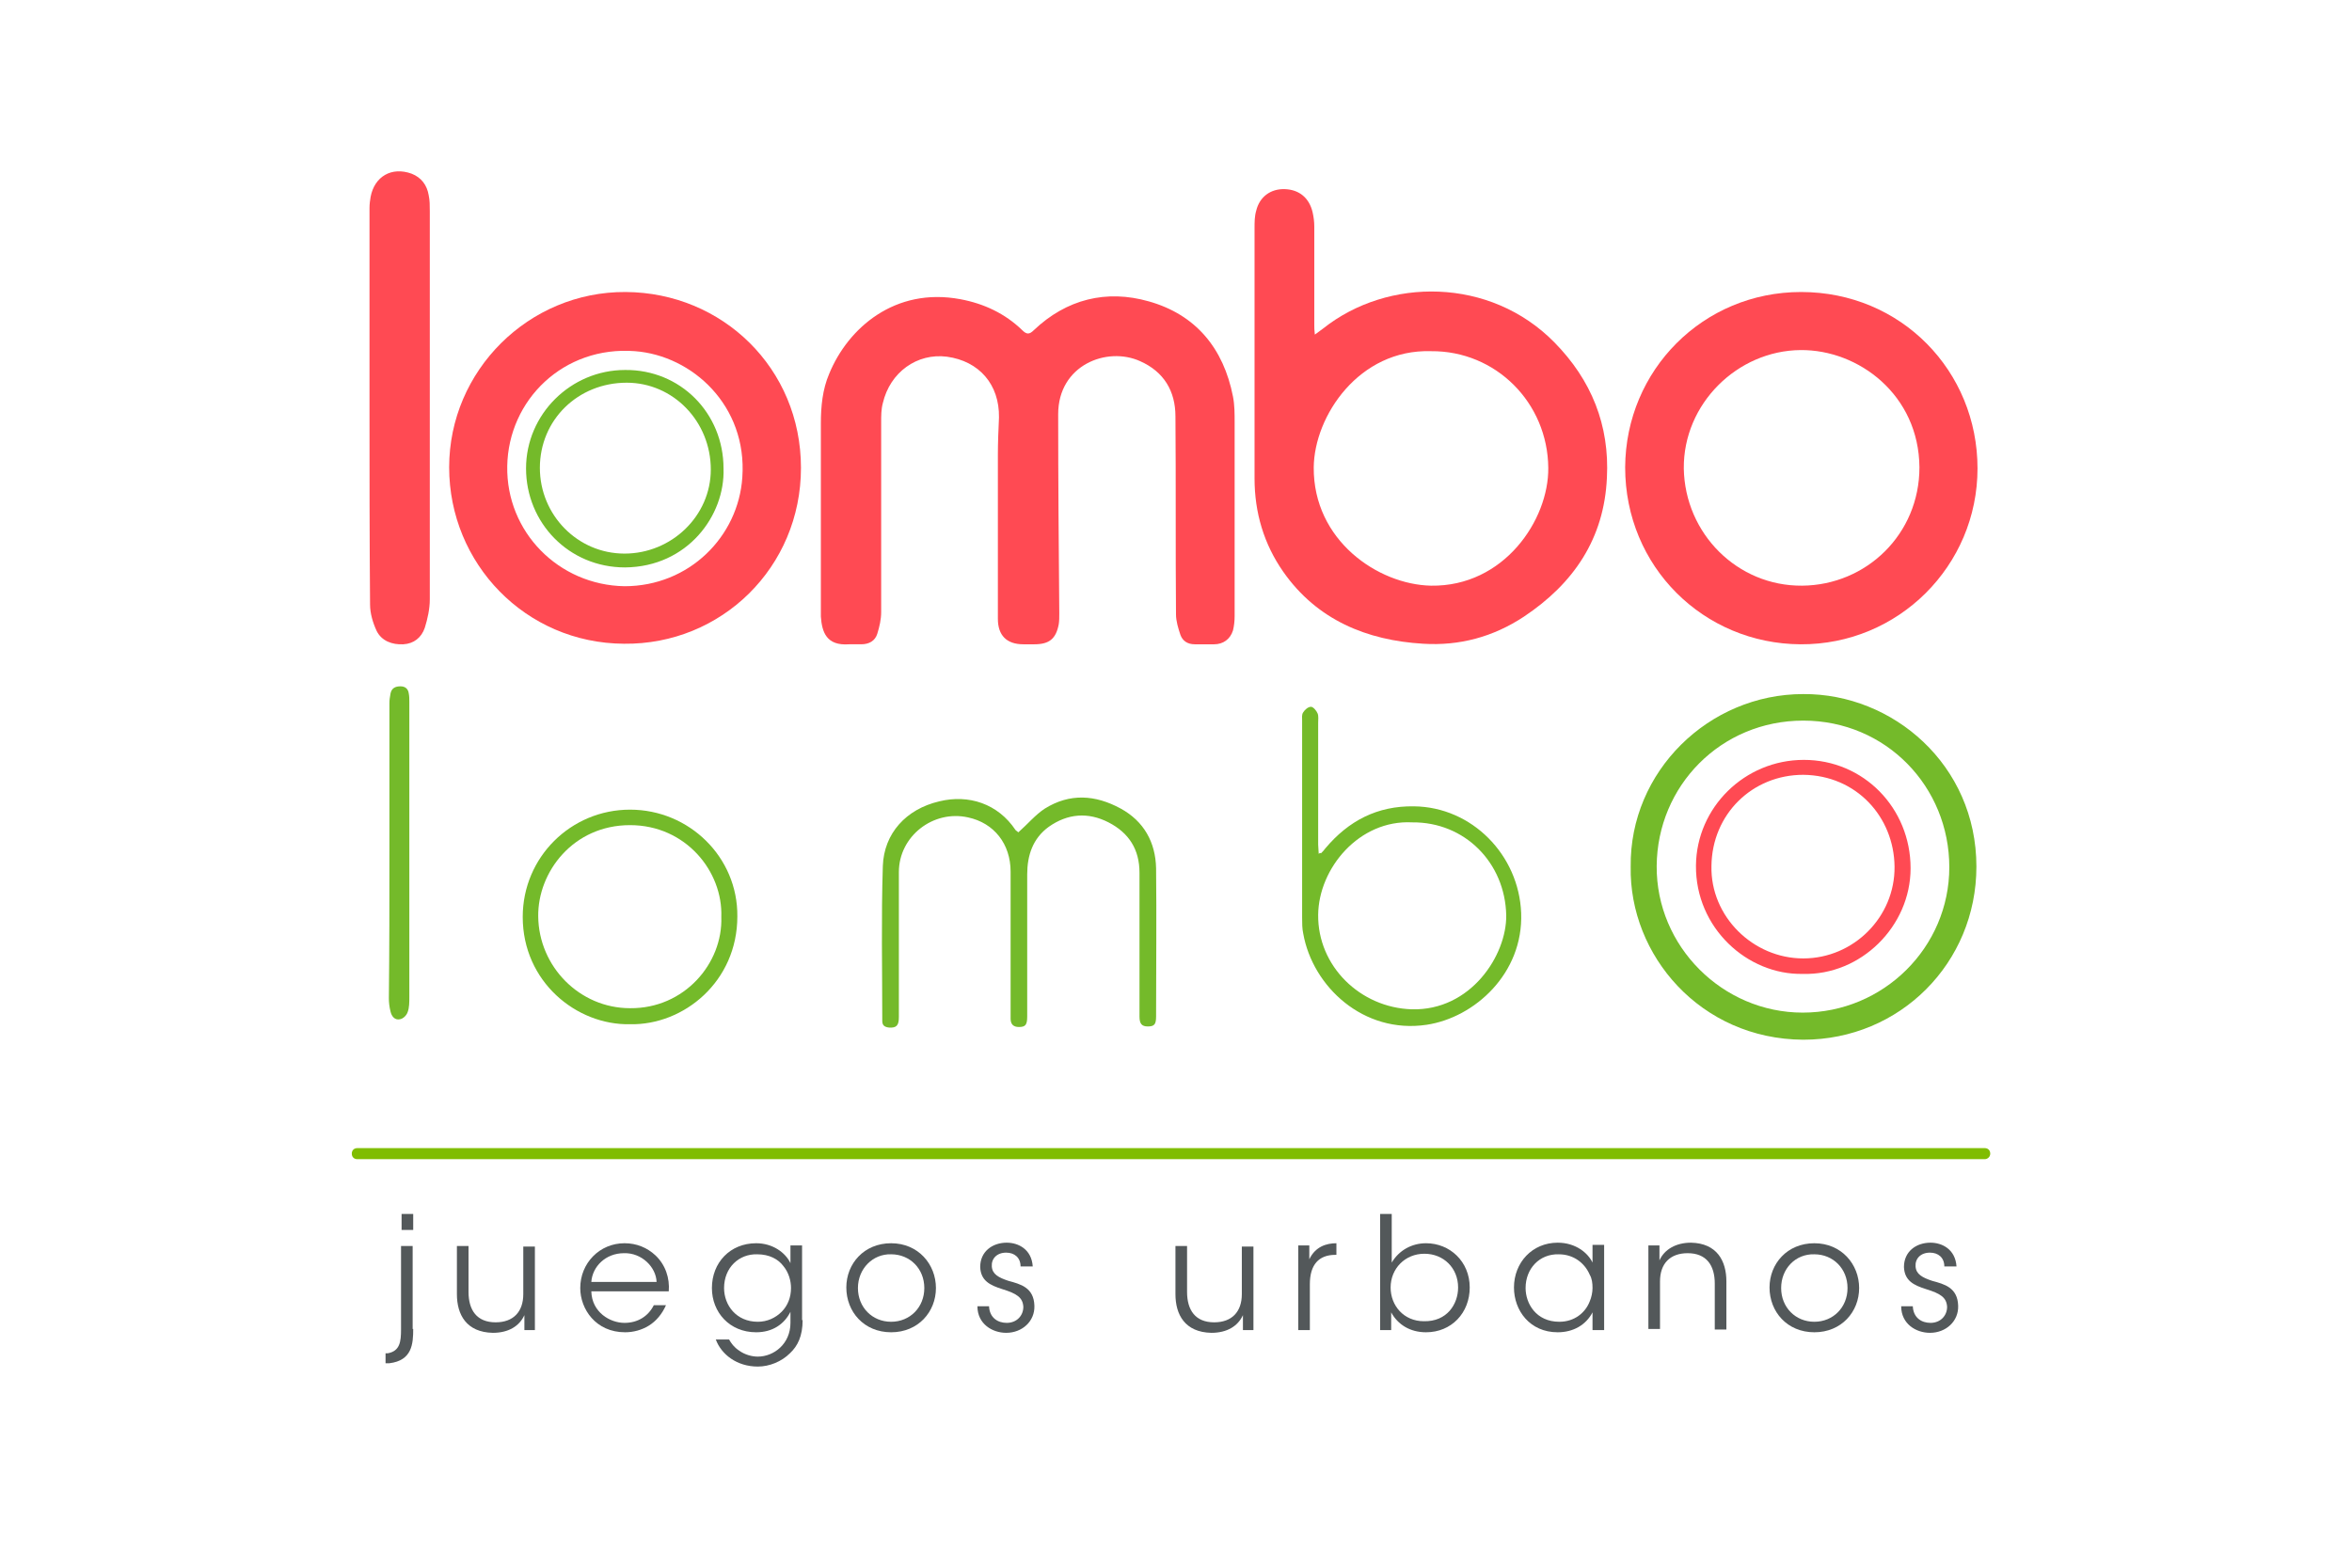 <svg xmlns="http://www.w3.org/2000/svg" xmlns:xlink="http://www.w3.org/1999/xlink" id="Layer_1" x="0px" y="0px" viewBox="0 0 425.2 283.5" style="enable-background:new 0 0 425.2 283.5;" xml:space="preserve"><style type="text/css">	.st0{fill:#53585A;}	.st1{fill:#80BD01;}	.st2{fill:#FF4A53;}	.st3{fill:#74BA2A;}	.st4{fill:#EF5A5F;}</style><g>	<path class="st0" d="M1111.9,158.2c0,1-0.1,2.1-1.6,2.3c-0.1,0-0.2,0-0.2,0v-0.7c0.1,0,0.1,0,0.1,0c0.8-0.1,0.9-0.8,0.9-1.6v-5.6  h0.8V158.2z M1111.1,150.5h0.8v1.1h-0.8V150.5z"></path>	<path class="st0" d="M1120.1,158.3h-0.7v-1c-0.3,0.7-1.1,1.2-2.1,1.2c-1.8,0-2.4-1.2-2.4-2.6v-3.2h0.8v3.1c0,1.2,0.5,2.1,1.8,2  c1.2,0,1.9-0.7,1.9-1.9v-3.2h0.8V158.3z"></path>	<path class="st0" d="M1123.8,155.7c0,1.4,1.3,2.1,2.2,2.1c0.9,0,1.6-0.4,2-1.2h0.8c-0.3,0.6-0.7,1.1-1.2,1.4  c-0.5,0.3-1,0.5-1.6,0.5c-2,0-3-1.6-3-3c0-1.7,1.3-3,3-3c0.8,0,1.5,0.3,2.1,0.8c0.7,0.6,1,1.5,0.9,2.4H1123.8z M1128.2,155.1  c-0.1-1-1-2-2.2-1.9c-1.2,0-2.1,0.9-2.2,1.9H1128.2z"></path>	<path class="st0" d="M1138,157.7c0,1.1-0.3,1.8-0.8,2.2c-0.6,0.5-1.4,0.9-2.2,0.9c-1.4,0-2.5-0.8-2.8-1.8h0.9  c0.1,0.2,0.3,0.5,0.7,0.8c0.4,0.3,0.9,0.4,1.3,0.4c1.1,0,2.2-0.8,2.2-2.3v-0.7c-0.4,0.8-1.2,1.4-2.3,1.4c-1.8,0-3-1.4-3-3  c0-1.7,1.2-3,3-3c1.1,0,2,0.6,2.3,1.3v-1.2h0.8V157.7z M1132.8,155.5c0,1.2,0.8,2.3,2.3,2.3c0.6,0,1.2-0.2,1.6-0.7  c0.4-0.4,0.6-1,0.6-1.6c0-0.5-0.2-1-0.5-1.5c-0.3-0.5-0.9-0.8-1.7-0.8C1133.8,153.2,1132.8,154.1,1132.8,155.5L1132.8,155.5z"></path>	<path class="st0" d="M1141,155.5c0-1.6,1.2-3,3-3c1.8,0,3,1.4,3,3c0,1.6-1.2,3-3,3C1142.2,158.5,1141,157.1,1141,155.5L1141,155.5z   M1141.8,155.5c0,1.3,1,2.3,2.2,2.3c1.3,0,2.2-1,2.2-2.3s-1-2.3-2.2-2.3C1142.7,153.2,1141.8,154.2,1141.8,155.5L1141.8,155.5z"></path>	<path class="st0" d="M1152.7,154.1c0-0.6-0.4-0.9-1-0.9c-0.6,0-1,0.4-1,0.9c0,0.5,0.4,0.8,1.1,1c0.8,0.2,1.7,0.5,1.8,1.7  c0,1-0.8,1.8-1.9,1.8c-0.9,0-1.9-0.6-1.9-1.8h0.8c0,0.8,0.6,1.1,1.2,1.1c0.7,0,1.1-0.5,1.1-1.1c0-0.6-0.4-0.9-1.4-1.2  c-0.8-0.2-1.4-0.6-1.5-1.5c0-1,0.8-1.6,1.8-1.6c0.8,0,1.7,0.4,1.7,1.6H1152.7z"></path>	<path class="st0" d="M1168.4,158.3h-0.7v-1c-0.3,0.7-1.1,1.2-2.1,1.2c-1.8,0-2.4-1.2-2.4-2.6v-3.2h0.8v3.1c0,1.2,0.5,2.1,1.8,2  c1.2,0,1.9-0.7,1.9-1.9v-3.2h0.8V158.3z"></path>	<path class="st0" d="M1171.3,152.6h0.7v0.9c0.4-0.8,1.2-1.1,1.8-1.1v0.8h-0.1c-1.1,0-1.7,0.7-1.7,2v3.1h-0.8V152.6z"></path>	<path class="st0" d="M1176.9,150.5h0.8v2.1v1.1c0.5-0.8,1.3-1.3,2.3-1.3c1.6,0,2.9,1.2,2.9,3c0,1.7-1.2,3-2.9,3  c-1.1,0-1.9-0.5-2.3-1.3v1.2h-0.8V150.5z M1182.1,155.5c0-1.3-1-2.3-2.3-2.3c-1.3,0-2.3,1-2.3,2.3c0,1.2,0.9,2.3,2.2,2.3  C1181.3,157.8,1182.1,156.6,1182.1,155.5L1182.1,155.5z"></path>	<path class="st0" d="M1191.9,158.3h-0.8v-1.2c-0.4,0.9-1.3,1.3-2.3,1.3c-1.8,0-2.9-1.4-2.9-3c0-1.7,1.2-3,2.9-3  c1.2,0,2.1,0.7,2.3,1.4v-1.2h0.8V158.3z M1186.6,155.5c0,1,0.7,2.3,2.3,2.3c1,0,1.7-0.6,2.1-1.4c0.1-0.3,0.2-0.6,0.2-0.9  c0-0.3-0.1-0.6-0.2-0.9c-0.3-0.8-1.1-1.4-2.1-1.4C1187.6,153.2,1186.6,154.2,1186.6,155.5L1186.6,155.5z"></path>	<path class="st0" d="M1194.9,152.6h0.7c0,0.3,0,0.6,0,1c0.3-0.7,1.1-1.2,2.1-1.2c1.8,0,2.4,1.2,2.4,2.6v3.2h-0.8v-3.1  c0-1.2-0.5-2.1-1.8-2c-1.2,0-1.8,0.7-1.8,1.9v3.2h-0.8V152.6z"></path>	<path class="st0" d="M1203,155.5c0-1.6,1.2-3,3-3c1.8,0,3,1.4,3,3c0,1.6-1.2,3-3,3C1204.2,158.5,1203,157.1,1203,155.5L1203,155.5z   M1203.8,155.5c0,1.3,1,2.3,2.2,2.3c1.3,0,2.2-1,2.2-2.3s-1-2.3-2.2-2.3C1204.8,153.2,1203.8,154.2,1203.8,155.5L1203.8,155.5z"></path>	<path class="st0" d="M1214.8,154.1c0-0.6-0.4-0.9-1-0.9c-0.6,0-1,0.4-1,0.9c0,0.5,0.4,0.8,1.1,1c0.8,0.2,1.7,0.5,1.8,1.7  c0,1-0.8,1.8-1.9,1.8c-0.9,0-1.9-0.6-1.9-1.8h0.8c0,0.8,0.6,1.1,1.2,1.1c0.7,0,1.1-0.5,1.1-1.1c0-0.6-0.4-0.9-1.4-1.2  c-0.8-0.2-1.4-0.6-1.5-1.5c0-1,0.8-1.6,1.8-1.6c0.8,0,1.7,0.4,1.7,1.6H1214.8z"></path></g><path class="st1" d="M1098,156.3H909.9c-0.4,0-0.6-0.2-0.6-0.5s0.3-0.5,0.6-0.5H1098c0.4,0,0.6,0.2,0.6,0.5S1098.4,156.3,1098,156.3 z"></path><path class="st2" d="M991.1,129.5c0,3.2,0,6.4,0,9.6c0,0.5,0,0.9-0.2,1.4c-0.3,0.8-0.9,1.3-1.8,1.3c-0.6,0-1.2,0-1.8,0 c-0.7,0-1.2-0.3-1.4-0.9c-0.2-0.6-0.4-1.3-0.4-1.9c0-6.2,0-12.5,0-18.7c0-2.4-1.1-4.3-3.3-5.3c-3.2-1.4-7.7,0.4-7.8,5 c0,6.3,0.1,12.6,0.1,18.8c0,0.4,0,0.7-0.1,1.1c-0.2,1.4-0.9,1.9-2.3,1.9c-0.4,0-0.7,0-1.1,0c-1.6,0-2.4-0.8-2.4-2.4c0-2,0-4,0-6 c0-3.2,0-6.4,0-9.6c0-1.2,0.1-2.3,0.1-3.5c0-3.1-1.9-5.4-4.9-5.7c-2.8-0.4-5.4,1.5-6.1,4.4c-0.1,0.6-0.2,1.2-0.2,1.8c0,6,0,12,0,18 c0,0.7-0.1,1.4-0.4,2c-0.2,0.7-0.8,1-1.5,1c-0.4,0-0.8,0-1.1,0c-2.1,0.1-2.6-1.1-2.7-2.6c0-0.1,0-0.3,0-0.4c0-6,0-12,0-18 c0-1.6,0.2-3.2,0.8-4.7c1.8-4.4,6.2-8.2,12.4-7.1c2.3,0.4,4.2,1.3,5.9,2.9c0.4,0.4,0.7,0.4,1.1,0c3.1-2.9,6.9-3.9,10.9-2.7 c4.4,1.3,7.1,4.5,7.9,9c0.2,0.8,0.2,1.6,0.2,2.4C991.2,123.7,991.1,126.6,991.1,129.5z"></path><path class="st2" d="M998.7,112.5c0.4-0.3,0.6-0.4,0.8-0.6c6.1-4.9,15.8-4.9,21.9,1.3c3.5,3.6,5.2,7.8,5,12.8 c-0.3,5.8-3.1,10-7.9,13.1c-2.9,1.9-6.1,2.8-9.5,2.6c-5.4-0.3-10-2.2-13.2-6.8c-1.8-2.6-2.7-5.6-2.7-8.9c0-7.9,0-15.8,0-23.7 c0-0.6,0-1.1,0.2-1.7c0.3-1.3,1.4-2.1,2.7-2.1c1.3,0,2.3,0.8,2.6,2.2c0.1,0.4,0.1,0.9,0.1,1.4c0,3.1,0,6.2,0,9.3 C998.7,111.8,998.7,112,998.7,112.5z M1009.7,114c-6.8-0.2-11.1,6.1-11.1,11c0,6.9,6.1,11.1,11.1,11.2c6.9,0.1,11.1-6.2,11.1-11.1 C1020.8,118.9,1015.8,114,1009.7,114z"></path><path class="st2" d="M1061.5,125.1c0,9.2-7.5,16.7-16.7,16.7c-9.1-0.1-16.6-7.3-16.6-16.7c0-9.2,7.4-16.6,16.7-16.6 C1054.2,108.5,1061.4,115.9,1061.5,125.1z M1044.9,136.3c6.1-0.1,11.1-4.9,11.1-11.2c0-6.9-5.8-11.2-11.2-11.1 c-6,0.1-11.1,5.1-11,11.2C1033.8,131.3,1038.8,136.3,1044.9,136.3z"></path><path class="st2" d="M916.8,125.1c0-9.2,7.5-16.7,16.7-16.6c9.2,0.1,16.6,7.2,16.6,16.7c0,9.4-7.5,16.7-16.8,16.7 C924,141.7,916.8,134.1,916.8,125.1z M933.4,136.3c6.1,0,10.8-4.7,11.2-10.3c0.5-6.8-4.7-11.5-10.1-11.9c-6.7-0.5-12,4.6-12.1,10.9 C922.2,131.2,927.2,136.2,933.4,136.3z"></path><path class="st2" d="M909.3,119.2c0-6.2,0-12.5,0-18.7c0-0.4,0-0.7,0.1-1.1c0.4-1.9,2-2.9,3.9-2.2c1,0.3,1.5,1.1,1.6,2.1 c0.1,0.5,0.1,1,0.1,1.5c0,12.2,0,24.5,0,36.7c0,0.9-0.2,1.8-0.5,2.7c-0.3,1-1,1.5-2.1,1.6c-1,0.1-2-0.3-2.5-1.3 c-0.4-0.8-0.6-1.7-0.6-2.5C909.2,131.7,909.3,125.4,909.3,119.2z"></path><path class="st3" d="M1183,127.2c-0.1-9,7.4-16.3,16.3-16.4c8.5,0,16.4,6.7,16.4,16.4c0,9.1-7.2,16.4-16.4,16.4 C1189.7,143.6,1182.9,135.6,1183,127.2z M1199.3,141.1c7.6,0,13.9-6.2,13.9-13.8c0-7.6-6-13.9-13.8-13.9c-7.8,0-13.8,6.2-13.9,13.8 C1185.4,134.8,1191.7,141.1,1199.3,141.1z"></path><path class="st3" d="M1125.1,124c0.9-0.8,1.6-1.7,2.5-2.2c2.3-1.5,4.8-1.3,7.2,0c2.2,1.2,3.3,3.2,3.4,5.7c0.1,4.7,0,9.3,0,14 c0,0.8-0.2,0.9-0.8,0.9c-0.6,0-0.8-0.3-0.8-0.9c0-4.5,0-9.1,0-13.6c0-2.2-1-3.8-2.9-4.8c-1.9-1-3.9-0.8-5.6,0.4 c-1.5,1.1-2.1,2.7-2.1,4.5c0,4.5,0,9,0,13.4c0,0.8-0.2,1-0.8,1c-0.5,0-0.8-0.3-0.8-0.8c0-1,0-1.9,0-2.9c0-3.7,0-7.4,0-11.1 c0-2.6-1.6-4.6-4.1-5.1c-3.3-0.7-6.5,1.8-6.5,5.2c0,4.6,0,9.1,0,13.7c0,0.8-0.2,1-0.9,1c-0.4,0-0.6-0.2-0.6-0.6 c0-4.9-0.1-9.8,0-14.6c0.1-3.1,2.2-5.4,5.3-6.1c2.8-0.7,5.5,0.2,7.2,2.7C1124.9,123.8,1125,123.9,1125.1,124z"></path><path class="st3" d="M1153.7,126c0.1-0.2,0.3-0.3,0.4-0.5c2.2-2.6,4.9-4,8.4-4c5.5,0,10,4.6,10.2,10.1c0.2,5.7-4.4,9.9-8.9,10.6 c-6,0.9-10.8-3.6-11.7-8.6c-0.1-0.5-0.1-1-0.1-1.5c0-6.2,0-12.4,0-18.7c0-0.3,0-0.6,0.1-0.8c0.2-0.2,0.5-0.5,0.7-0.5 c0.2,0,0.5,0.4,0.6,0.6c0.1,0.2,0,0.6,0,0.9c0,3.8,0,7.7,0,11.5c0,0.3,0,0.6,0.1,0.9C1153.6,125.9,1153.7,125.9,1153.7,126z  M1162.4,123c-5.1-0.3-8.9,4.3-8.9,8.8c0,4.9,4,8.8,8.8,8.9c5.6,0.1,9-5.1,8.9-8.9C1171.2,126.9,1167.3,123,1162.4,123z"></path><path class="st3" d="M1088.3,142.1c-5.1,0.1-10.2-4-10.2-10.2c0-5.6,4.6-10.1,10.2-10.1c5.6,0,10.2,4.5,10.2,10.1 C1098.5,138.1,1093.4,142.3,1088.3,142.1z M1097,132c0.1-4.3-3.4-8.7-8.6-8.7c-5.4,0-8.7,4.5-8.7,8.7c0.1,4.8,3.9,8.7,8.7,8.7 C1093.4,140.7,1097.1,136.4,1097,132z"></path><path class="st3" d="M1065.5,125.7c0-4.7,0-9.3,0-14c0-0.3,0-0.6,0.1-0.9c0.1-0.5,0.5-0.7,1-0.7c0.5,0,0.7,0.3,0.8,0.7 c0,0.3,0.1,0.5,0.1,0.8c0,9.3,0,18.6,0,27.9c0,0.5,0,1-0.2,1.4c-0.1,0.3-0.4,0.6-0.7,0.7c-0.5,0.1-0.8-0.3-0.9-0.7 c-0.1-0.4-0.1-0.8-0.1-1.2C1065.5,135.1,1065.5,130.4,1065.5,125.7z"></path><path class="st3" d="M942.8,125.1c0.2,4.4-3.4,9.3-9.3,9.4c-5.4,0-9.3-4.2-9.4-9.4c0-5.1,4.2-9.3,9.4-9.3 C938.7,115.8,942.8,119.9,942.8,125.1z M925.4,125.1c0,4.5,3.6,8.1,8,8.1c4.5,0,8.2-3.6,8.2-8c0-4.5-3.5-8.2-8-8.2 C929,117,925.4,120.6,925.4,125.1z"></path><path class="st2" d="M1199.3,137.4c-5.3,0.1-10.2-4.3-10.1-10.3c0.1-5.5,4.6-10,10.2-10c5.6,0,10.1,4.5,10.1,10.2 C1209.5,132.9,1204.8,137.5,1199.3,137.4z M1199.4,135.9c4.8,0,8.7-3.9,8.7-8.7c0-4.7-3.6-8.7-8.7-8.7c-4.8,0-8.6,3.7-8.7,8.6 C1190.6,131.9,1194.6,135.9,1199.4,135.9z"></path><g>	<path class="st0" d="M74.7,240.3c0,2.7-0.2,5.7-4.3,6.2c-0.2,0-0.4,0-0.7,0v-1.8c0.1,0,0.3,0,0.4,0c2.2-0.4,2.4-2.1,2.4-4.3v-15.1  h2.1V240.3z M72.6,219.5h2.1v2.9h-2.1V219.5z"></path>	<path class="st0" d="M96.8,240.5h-2v-2.7c-0.9,2-2.9,3.2-5.7,3.2c-4.8-0.1-6.5-3.3-6.5-7v-8.7h2.1v8.3c0,3.3,1.5,5.5,4.9,5.5  c3.2,0,5-1.9,5-5.1v-8.6h2.1V240.5z"></path>	<path class="st0" d="M106.9,233.5c0.1,3.8,3.4,5.7,6,5.7c2.4,0,4.3-1.2,5.3-3.2h2.2c-0.7,1.6-1.8,2.9-3.1,3.7  c-1.3,0.8-2.8,1.2-4.3,1.2c-5.3,0-8.1-4.2-8.1-8c0-4.5,3.5-8.1,8-8.1c2.2,0,4.1,0.8,5.6,2.2c1.8,1.7,2.6,4.1,2.4,6.5H106.9z   M118.7,231.8c-0.1-2.7-2.7-5.3-5.9-5.2c-3.3,0-5.7,2.4-5.9,5.2H118.7z"></path>	<path class="st0" d="M145.1,238.7c0,2.9-0.9,4.7-2.3,6c-1.5,1.5-3.7,2.4-5.8,2.4c-3.8,0-6.6-2.2-7.6-4.9h2.4c0.4,0.7,0.9,1.4,1.8,2  c1.1,0.8,2.4,1.1,3.4,1.1c2.9,0,5.9-2.3,5.9-6.1v-2c-1.1,2.2-3.2,3.7-6.2,3.7c-4.8,0-8-3.6-8-8c0-4.6,3.3-8.1,8-8.1  c3,0,5.3,1.7,6.2,3.6v-3.2h2.1V238.7z M130.9,232.9c0,3.1,2.2,6.1,6.1,6.1c1.7,0,3.2-0.7,4.3-1.8c1.1-1.1,1.7-2.6,1.7-4.3  c0-1.3-0.4-2.8-1.4-4c-0.9-1.2-2.5-2.1-4.7-2.1C133.6,226.7,130.9,229.2,130.9,232.9L130.9,232.9z"></path>	<path class="st0" d="M153,232.8c0-4.3,3.2-8,8.1-8c4.9,0,8.1,3.8,8.1,8.1c0,4.3-3.2,8-8.1,8C156.2,240.9,153,237.2,153,232.8  L153,232.8z M155.1,232.9c0,3.5,2.6,6.1,6,6.1c3.4,0,6-2.6,6-6.1s-2.6-6.1-6-6.1C157.8,226.7,155.1,229.4,155.1,232.9L155.1,232.9z  "></path>	<path class="st0" d="M184.5,229c0-1.6-1.1-2.5-2.6-2.5c-1.7,0-2.7,1.1-2.6,2.5c0.1,1.4,1.2,2,3,2.6c2.2,0.6,4.6,1.2,4.7,4.5  c0.1,2.8-2.2,4.9-5.1,4.9c-2.5,0-5.2-1.6-5.2-4.8h2.1c0.1,2.1,1.6,3,3.2,3c1.8,0,3-1.3,3-2.9c-0.1-1.7-1.2-2.4-3.8-3.2  c-2.2-0.7-3.9-1.5-4-4c0-2.8,2.2-4.4,4.8-4.4c2.1,0,4.5,1.2,4.7,4.3H184.5z"></path>	<path class="st0" d="M226.7,240.5h-2v-2.7c-0.9,2-2.9,3.2-5.7,3.2c-4.8-0.1-6.5-3.3-6.5-7v-8.7h2.1v8.3c0,3.3,1.5,5.5,4.9,5.5  c3.2,0,5-1.9,5-5.1v-8.6h2.1V240.5z"></path>	<path class="st0" d="M234.7,225.2h2v2.5c1.1-2.3,3.1-2.9,4.9-2.9v2.1h-0.2c-3,0-4.6,1.8-4.6,5.3v8.3h-2.1V225.2z"></path>	<path class="st0" d="M249.5,219.5h2.1v5.7v3.1c1.3-2.2,3.6-3.5,6.2-3.5c4.3,0,7.9,3.3,7.9,8c0,4.6-3.3,8.1-7.9,8.1  c-2.9,0-5.1-1.4-6.3-3.6v3.2h-2V219.5z M263.6,232.8c0-3.5-2.6-6.1-6.1-6.1c-3.5,0-6.1,2.7-6.1,6.1c0,3.3,2.4,6.1,6,6.1  C261.6,239,263.6,235.8,263.6,232.8L263.6,232.8z"></path>	<path class="st0" d="M290,240.5h-2.1v-3.2c-1.2,2.3-3.5,3.6-6.3,3.6c-5,0-7.9-3.9-7.9-8.1c0-4.5,3.3-8.1,7.9-8.1  c3.3,0,5.5,1.9,6.3,3.6v-3.2h2.1V240.5z M275.8,232.9c0,2.8,1.9,6.1,6.1,6.1c2.7,0,4.7-1.6,5.5-3.7c0.3-0.7,0.5-1.6,0.5-2.4  c0-0.9-0.1-1.7-0.5-2.4c-0.9-2.1-2.9-3.7-5.6-3.7C278.3,226.7,275.8,229.4,275.8,232.9L275.8,232.9z"></path>	<path class="st0" d="M298,225.2h2c0,0.9,0,1.7,0,2.7c0.9-2,3-3.2,5.7-3.2c4.7,0.1,6.4,3.3,6.4,7v8.7H310v-8.3  c0-3.3-1.5-5.5-4.9-5.5c-3.2,0-5,1.9-5,5.1v8.6H298V225.2z"></path>	<path class="st0" d="M319.9,232.8c0-4.3,3.2-8,8.1-8c4.9,0,8.1,3.8,8.1,8.1c0,4.3-3.2,8-8.1,8C323.1,240.9,319.9,237.2,319.9,232.8  L319.9,232.8z M322,232.9c0,3.5,2.6,6.1,6,6.1c3.4,0,6-2.6,6-6.1s-2.6-6.1-6-6.1C324.6,226.7,322,229.4,322,232.9L322,232.9z"></path>	<path class="st0" d="M351.5,229c0-1.6-1.1-2.5-2.6-2.5c-1.7,0-2.7,1.1-2.6,2.5c0.1,1.4,1.2,2,3,2.6c2.2,0.6,4.6,1.2,4.7,4.5  c0.1,2.8-2.2,4.9-5.1,4.9c-2.5,0-5.2-1.6-5.2-4.8h2.1c0.1,2.1,1.6,3,3.2,3c1.8,0,3-1.3,3-2.9c-0.1-1.7-1.2-2.4-3.8-3.2  c-2.2-0.7-3.9-1.5-4-4c0-2.8,2.2-4.4,4.8-4.4c2.1,0,4.5,1.2,4.7,4.3H351.5z"></path></g><path class="st1" d="M358.8,209.6H64.6c-0.6,0-1-0.4-1-1s0.4-1,1-1h294.2c0.6,0,1,0.4,1,1S359.3,209.6,358.8,209.6z"></path><path class="st2" d="M223.2,93c0,6.1,0,12.2,0,18.4c0,0.9-0.1,1.8-0.3,2.6c-0.5,1.6-1.8,2.5-3.4,2.5c-1.2,0-2.3,0-3.5,0 c-1.3,0-2.2-0.6-2.6-1.7c-0.4-1.2-0.8-2.5-0.8-3.7c-0.1-11.9,0-23.8-0.1-35.8c0-4.6-2.1-8.1-6.4-10c-6-2.7-14.8,0.7-14.8,9.6 c0,12,0.1,24,0.2,36c0,0.7,0,1.4-0.1,2c-0.5,2.6-1.7,3.6-4.4,3.6c-0.7,0-1.4,0-2,0c-3,0-4.6-1.6-4.6-4.6c0-3.8,0-7.7,0-11.5 c0-6.1,0-12.2,0-18.2c0-2.2,0.1-4.5,0.2-6.7c0.1-6-3.6-10.2-9.4-11c-5.4-0.7-10.3,2.8-11.6,8.4c-0.3,1.1-0.3,2.3-0.3,3.4 c0,11.5,0,23,0,34.4c0,1.3-0.3,2.6-0.7,3.9c-0.4,1.3-1.5,1.9-2.9,1.9c-0.7,0-1.4,0-2.2,0c-4.1,0.3-4.9-2.2-5.1-5c0-0.2,0-0.5,0-0.7 c0-11.4,0-22.9,0-34.3c0-3,0.3-6.1,1.5-8.9c3.4-8.3,11.9-15.7,23.7-13.5c4.3,0.8,8.1,2.6,11.2,5.6c0.8,0.8,1.3,0.8,2.1,0 c5.9-5.6,13.1-7.4,20.8-5.2c8.5,2.4,13.5,8.5,15.2,17.2c0.3,1.5,0.3,3.1,0.3,4.7C223.2,81.9,223.2,87.5,223.2,93z"></path><path class="st2" d="M237.7,60.5c0.7-0.5,1.1-0.8,1.5-1.1c11.7-9.3,30.2-9.3,41.8,2.5c6.7,6.8,10,15,9.5,24.5 c-0.5,11-6,19.1-15,25.1c-5.6,3.7-11.7,5.3-18.2,4.9c-10.2-0.6-19.2-4.3-25.3-13c-3.5-5-5.2-10.7-5.2-16.9c0-15.1,0-30.2,0-45.2 c0-1.1,0-2.2,0.3-3.2c0.6-2.5,2.6-4,5.2-3.9c2.6,0.1,4.4,1.6,5,4.2c0.2,0.9,0.3,1.7,0.3,2.6c0,5.9,0,11.8,0,17.8 C237.6,59.2,237.6,59.7,237.7,60.5z M258.7,63.5c-13-0.4-21.1,11.7-21.2,21c-0.1,13.2,11.6,21.2,21.2,21.4 c13.2,0.2,21.3-11.9,21.2-21.3C279.8,72.8,270.4,63.4,258.7,63.5z"></path><path class="st2" d="M357.5,84.7c0,17.6-14.3,31.9-32,31.8c-17.5-0.1-31.7-14-31.7-32c0.1-17.6,14.1-31.7,31.8-31.7 C343.7,52.8,357.5,67.1,357.5,84.7z M325.8,105.9c11.6-0.1,21.2-9.3,21.2-21.4c-0.1-13.1-11-21.3-21.5-21.2 c-11.4,0.1-21.2,9.7-21.1,21.4C304.6,96.5,314.1,106,325.8,105.9z"></path><path class="st2" d="M81.2,84.5c0-17.5,14.4-31.8,31.9-31.7c17.5,0.1,31.7,13.8,31.7,31.8c0,18-14.4,32-32,31.8 C95,116.3,81.2,101.9,81.2,84.5z M112.9,106c11.7,0,20.6-9,21.3-19.7c0.9-12.9-9-22-19.4-22.8c-12.9-1-22.9,8.8-23.1,20.8 C91.5,96.2,101,105.8,112.9,106z"></path><path class="st2" d="M66.8,73.3c0-11.9,0-23.8,0-35.7c0-0.7,0.1-1.4,0.2-2c0.7-3.7,3.8-5.5,7.4-4.2c1.8,0.7,2.8,2.1,3.1,3.9 c0.2,0.9,0.2,1.9,0.2,2.9c0,23.4,0,46.8,0,70.2c0,1.7-0.4,3.5-0.9,5.1c-0.6,1.8-2,2.9-3.9,3c-2,0.1-3.9-0.6-4.8-2.4 c-0.7-1.5-1.2-3.2-1.2-4.8C66.8,97.3,66.8,85.3,66.8,73.3z"></path><path class="st3" d="M294.8,156.7c-0.2-17.2,14.1-31.2,31.2-31.2c16.2-0.1,31.3,12.8,31.3,31.2c0,17.4-13.8,31.3-31.3,31.3 C307.4,187.9,294.5,172.7,294.8,156.7z M325.9,183.1c14.6,0,26.5-11.8,26.5-26.3c0-14.5-11.4-26.5-26.4-26.5 c-14.9,0-26.4,11.8-26.5,26.3C299.4,171.1,311.4,183.1,325.9,183.1z"></path><path class="st3" d="M184.1,150.5c1.7-1.5,3.1-3.2,4.8-4.3c4.5-2.8,9.1-2.5,13.7,0c4.2,2.3,6.3,6.1,6.4,10.8c0.1,8.9,0,17.8,0,26.8 c0,1.4-0.3,1.8-1.5,1.8c-1.1,0-1.5-0.5-1.5-1.8c0-8.7,0-17.4,0-26c0-4.2-1.9-7.2-5.6-9.1c-3.7-1.9-7.4-1.6-10.8,0.8 c-2.9,2.1-3.9,5.2-3.9,8.6c0,8.6,0,17.1,0,25.7c0,1.5-0.3,1.9-1.5,1.9c-1,0-1.5-0.5-1.5-1.5c0-1.8,0-3.7,0-5.5c0-7,0-14.1,0-21.1 c0-5-3-8.8-7.7-9.8c-6.3-1.4-12.5,3.4-12.5,9.9c0,8.7,0,17.4,0,26.2c0,1.5-0.4,2-1.8,1.9c-0.8-0.1-1.2-0.4-1.2-1.2 c0-9.3-0.2-18.6,0.1-28c0.2-5.9,4.2-10.3,10.2-11.7c5.3-1.3,10.6,0.4,13.8,5.2C183.7,150.2,184,150.4,184.1,150.5z"></path><path class="st3" d="M238.8,154.3c0.3-0.3,0.6-0.6,0.8-0.9c4.2-5,9.4-7.7,16-7.6c10.5,0.1,19,8.8,19.4,19.3 c0.4,10.9-8.4,18.9-17.1,20.2c-11.4,1.7-20.6-6.9-22.3-16.5c-0.2-0.9-0.2-1.9-0.2-2.9c0-11.9,0-23.8,0-35.6c0-0.5-0.1-1.1,0.2-1.5 c0.3-0.5,0.9-1,1.4-1c0.4,0,1,0.7,1.2,1.2c0.2,0.5,0.1,1.1,0.1,1.7c0,7.3,0,14.6,0,22c0,0.6,0.1,1.2,0.1,1.7 C238.6,154.2,238.7,154.2,238.8,154.3z M255.3,148.7c-9.6-0.5-16.9,8.3-17,16.7c-0.1,9.3,7.6,16.8,16.9,17.1 c10.7,0.3,17.2-9.8,17.1-17C272.1,156,264.8,148.6,255.3,148.7z"></path><path class="st3" d="M113.9,185.2c-9.7,0.2-19.4-7.7-19.4-19.4c0-10.8,8.7-19.4,19.4-19.4c10.7,0,19.5,8.6,19.4,19.3 C133.3,177.5,123.6,185.4,113.9,185.2z M130.4,165.8c0.3-8.2-6.4-16.6-16.5-16.6c-10.3,0-16.7,8.5-16.6,16.5 c0.1,9.1,7.5,16.6,16.6,16.6C123.7,182.4,130.7,174.2,130.4,165.8z"></path><path class="st3" d="M70.4,153.8c0-8.9,0-17.8,0-26.7c0-0.6,0.1-1.1,0.2-1.7c0.2-1,0.9-1.3,1.8-1.3c0.9,0,1.4,0.5,1.5,1.3 c0.1,0.5,0.1,1,0.1,1.5c0,17.8,0,35.6,0,53.4c0,0.9,0,1.9-0.3,2.7c-0.2,0.6-0.8,1.2-1.4,1.3c-0.9,0.2-1.5-0.5-1.7-1.4 c-0.2-0.8-0.3-1.6-0.3-2.4C70.4,171.7,70.4,162.7,70.4,153.8z"></path><path class="st3" d="M130.8,84.7c0.3,8.5-6.5,17.8-17.8,17.9c-10.2,0-17.9-8.1-17.9-17.9c0-9.8,8.1-17.8,17.9-17.8 C123,66.8,130.8,74.7,130.8,84.7z M97.6,84.6c0,8.5,6.8,15.5,15.3,15.5c8.5,0,15.6-6.8,15.6-15.2c0-8.7-6.8-15.7-15.2-15.7 C104.5,69.2,97.6,75.9,97.6,84.6z"></path><path class="st2" d="M325.9,176.1c-10,0.2-19.4-8.3-19.3-19.6c0.1-10.5,8.8-19.1,19.5-19.1c10.8,0,19.3,8.7,19.3,19.6 C345.4,167.5,336.4,176.4,325.9,176.1z M326,173.3c9.1,0,16.6-7.5,16.5-16.6c-0.1-9-6.9-16.5-16.5-16.6c-9.2,0-16.5,7.1-16.6,16.5 C309.2,165.7,316.9,173.3,326,173.3z"></path><path class="st4" d="M629.2,16.7h11c66.2,3.5,116.3,54.2,120,120.3v10.1c-1.3,25.3-9,47.7-23.1,67.1c-23.2,32-55.1,49.5-95.8,52.6 h-12.2c-26.9-1.6-50.4-10.3-70.7-26.3c-29.5-23.3-45.6-54.2-48.3-92.8v-12.3c0.6-6.7,1.1-11.3,1.5-13.7 C522.2,62.9,569.4,20.2,629.2,16.7z M746,141.7c0-61.2-49.6-110.8-110.8-110.8l0,0c-61.2,0-110.8,49.6-110.8,110.8l0,0 c0,61.2,49.6,110.8,110.8,110.8l0,0C696.4,252.6,746,202.9,746,141.7z"></path><path class="st3" d="M732.7,141.7c0,52.9-43.7,95.8-97.5,95.8l0,0c-53.9,0-97.5-42.9-97.5-95.8c0,0,0,0,0,0 c0-52.9,43.7-95.8,97.5-95.8c0,0,0,0,0,0C689,45.9,732.7,88.8,732.7,141.7C732.7,141.7,732.7,141.7,732.7,141.7z M722,141.9 c0.1-47.1-38.7-85.3-86.7-85.4c0,0,0,0,0,0c-48-0.1-86.9,38-87,85.1c0,0,0,0,0,0c-0.1,47.1,38.7,85.3,86.7,85.4c0,0,0,0,0,0 C683,227,721.9,189,722,141.9C722,141.9,722,141.9,722,141.9z"></path><g>	<g>		<path class="st0" d="M579.1,183.2c0,1.1-0.1,2.3-1.7,2.5c-0.1,0-0.2,0-0.3,0V185c0.1,0,0.1,0,0.2,0c0.9-0.2,1-0.8,1-1.8V177h0.9   V183.2z M578.2,174.7h0.9v1.2h-0.9V174.7z"></path>		<path class="st0" d="M588.1,183.3h-0.8v-1.1c-0.3,0.8-1.2,1.3-2.3,1.3c-2,0-2.6-1.4-2.6-2.9V177h0.8v3.4c0,1.3,0.6,2.3,2,2.2   c1.3,0,2-0.8,2-2.1V177h0.9V183.3z"></path>		<path class="st0" d="M592.2,180.4c0,1.6,1.4,2.3,2.4,2.3c1,0,1.7-0.5,2.2-1.3h0.9c-0.3,0.7-0.7,1.2-1.3,1.5   c-0.5,0.3-1.1,0.5-1.8,0.5c-2.2,0-3.3-1.7-3.3-3.3c0-1.8,1.4-3.3,3.3-3.3c0.9,0,1.7,0.3,2.3,0.9c0.7,0.7,1.1,1.7,1,2.7H592.2z    M597.1,179.7c-0.1-1.1-1.1-2.2-2.4-2.1c-1.3,0-2.4,1-2.4,2.1H597.1z"></path>		<path class="st0" d="M607.9,182.6c0,1.2-0.4,1.9-0.9,2.5c-0.6,0.6-1.5,1-2.4,1c-1.6,0-2.7-0.9-3.1-2h1c0.2,0.3,0.4,0.6,0.7,0.8   c0.5,0.3,1,0.5,1.4,0.5c1.2,0,2.4-0.9,2.4-2.5V182c-0.4,0.9-1.3,1.5-2.5,1.5c-2,0-3.3-1.5-3.3-3.3c0-1.9,1.4-3.3,3.3-3.3   c1.2,0,2.2,0.7,2.5,1.5V177h0.8V182.6z M602.1,180.1c0,1.3,0.9,2.5,2.5,2.5c0.7,0,1.3-0.3,1.8-0.7c0.4-0.5,0.7-1.1,0.7-1.8   c0-0.5-0.2-1.1-0.6-1.6c-0.4-0.5-1-0.9-1.9-0.9C603.2,177.6,602.1,178.7,602.1,180.1L602.1,180.1z"></path>		<path class="st0" d="M611.1,180.1c0-1.7,1.3-3.3,3.3-3.3c2,0,3.3,1.5,3.3,3.3c0,1.8-1.3,3.3-3.3,3.3   C612.4,183.4,611.1,181.9,611.1,180.1L611.1,180.1z M612,180.2c0,1.4,1.1,2.5,2.5,2.5c1.4,0,2.5-1.1,2.5-2.5   c0-1.4-1.1-2.5-2.5-2.5C613.1,177.6,612,178.7,612,180.2L612,180.2z"></path>		<path class="st0" d="M624,178.6c0-0.7-0.4-1-1.1-1c-0.7,0-1.1,0.5-1.1,1c0,0.6,0.5,0.8,1.2,1.1c0.9,0.2,1.9,0.5,1.9,1.8   c0,1.2-0.9,2-2.1,2c-1,0-2.1-0.6-2.1-2h0.8c0,0.9,0.7,1.2,1.3,1.2c0.7,0,1.2-0.5,1.2-1.2c0-0.7-0.5-1-1.6-1.3   c-0.9-0.3-1.6-0.6-1.6-1.6c0-1.1,0.9-1.8,2-1.8c0.9,0,1.9,0.5,1.9,1.7H624z"></path>		<path class="st0" d="M641.3,183.3h-0.8v-1.1c-0.3,0.8-1.2,1.3-2.3,1.3c-2,0-2.6-1.4-2.6-2.9V177h0.8v3.4c0,1.3,0.6,2.3,2,2.2   c1.3,0,2-0.8,2-2.1V177h0.9V183.3z"></path>		<path class="st0" d="M644.6,177h0.8v1c0.5-0.9,1.3-1.2,2-1.2v0.8h-0.1c-1.2,0-1.9,0.8-1.9,2.2v3.4h-0.8V177z"></path>		<path class="st0" d="M650.6,174.7h0.9v2.4v1.3c0.5-0.9,1.5-1.4,2.5-1.4c1.8,0,3.2,1.3,3.2,3.3c0,1.9-1.3,3.3-3.2,3.3   c-1.2,0-2.1-0.6-2.6-1.5v1.3h-0.8V174.7z M656.4,180.1c0-1.4-1.1-2.5-2.5-2.5c-1.4,0-2.5,1.1-2.5,2.5c0,1.4,1,2.5,2.4,2.5   C655.6,182.6,656.4,181.4,656.4,180.1L656.4,180.1z"></path>		<path class="st0" d="M667.2,183.3h-0.9V182c-0.5,0.9-1.4,1.5-2.6,1.5c-2,0-3.2-1.6-3.2-3.3c0-1.8,1.3-3.3,3.2-3.3   c1.3,0,2.3,0.8,2.6,1.5V177h0.9V183.3z M661.4,180.2c0,1.1,0.8,2.5,2.5,2.5c1.1,0,1.9-0.6,2.3-1.5c0.1-0.3,0.2-0.7,0.2-1   c0-0.3-0.1-0.7-0.2-1c-0.3-0.9-1.2-1.5-2.3-1.5C662.4,177.6,661.4,178.8,661.4,180.2L661.4,180.2z"></path>		<path class="st0" d="M670.5,177h0.8c0,0.3,0,0.7,0,1.1c0.4-0.8,1.2-1.3,2.3-1.3c1.9,0,2.6,1.3,2.6,2.9v3.6h-0.8v-3.4   c0-1.3-0.6-2.3-2-2.2c-1.3,0-2,0.8-2,2.1v3.5h-0.9V177z"></path>		<path class="st0" d="M679.4,180.1c0-1.7,1.3-3.3,3.3-3.3c2,0,3.3,1.5,3.3,3.3c0,1.8-1.3,3.3-3.3,3.3   C680.7,183.4,679.4,181.9,679.4,180.1L679.4,180.1z M680.3,180.2c0,1.4,1.1,2.5,2.5,2.5c1.4,0,2.5-1.1,2.5-2.5   c0-1.4-1.1-2.5-2.5-2.5C681.4,177.6,680.3,178.7,680.3,180.2L680.3,180.2z"></path>		<path class="st0" d="M692.4,178.6c0-0.7-0.4-1-1.1-1c-0.7,0-1.1,0.5-1.1,1c0,0.6,0.5,0.8,1.2,1.1c0.9,0.2,1.9,0.5,1.9,1.8   c0,1.2-0.9,2-2.1,2c-1,0-2.1-0.6-2.1-2h0.8c0,0.9,0.7,1.2,1.3,1.2c0.7,0,1.2-0.5,1.2-1.2c0-0.7-0.5-1-1.6-1.3   c-0.9-0.3-1.6-0.6-1.6-1.6c0-1.1,0.9-1.8,2-1.8c0.9,0,1.9,0.5,1.9,1.7H692.4z"></path>	</g>	<path class="st1" d="M695.4,170.6H574.9c-0.2,0-0.4-0.2-0.4-0.4s0.2-0.4,0.4-0.4h120.4c0.2,0,0.4,0.2,0.4,0.4  S695.6,170.6,695.4,170.6z"></path>	<path class="st2" d="M639.9,122.9c0,2.5,0,5,0,7.5c0,0.4,0,0.7-0.1,1.1c-0.2,0.7-0.7,1-1.4,1c-0.5,0-0.9,0-1.4,0  c-0.5,0-0.9-0.2-1.1-0.7c-0.2-0.5-0.3-1-0.3-1.5c0-4.9,0-9.8,0-14.6c0-1.9-0.9-3.3-2.6-4.1c-2.5-1.1-6,0.3-6.1,3.9  c0,4.9,0.1,9.8,0.1,14.7c0,0.3,0,0.6-0.1,0.8c-0.2,1.1-0.7,1.5-1.8,1.5c-0.3,0-0.6,0-0.8,0c-1.2,0-1.9-0.6-1.9-1.9  c0-1.6,0-3.1,0-4.7c0-2.5,0-5,0-7.5c0-0.9,0.1-1.8,0.1-2.7c0-2.4-1.5-4.2-3.8-4.5c-2.2-0.3-4.2,1.1-4.7,3.4  c-0.1,0.5-0.1,0.9-0.1,1.4c0,4.7,0,9.4,0,14.1c0,0.5-0.1,1.1-0.3,1.6c-0.2,0.5-0.6,0.8-1.2,0.8c-0.3,0-0.6,0-0.9,0  c-1.7,0.1-2-0.9-2.1-2c0-0.1,0-0.2,0-0.3c0-4.7,0-9.4,0-14c0-1.2,0.1-2.5,0.6-3.7c1.4-3.4,4.9-6.4,9.7-5.5c1.8,0.3,3.3,1,4.6,2.3  c0.3,0.3,0.5,0.3,0.9,0c2.4-2.3,5.4-3,8.5-2.1c3.5,1,5.5,3.5,6.2,7c0.1,0.6,0.1,1.3,0.1,1.9C639.9,118.4,639.9,120.6,639.9,122.9z"></path>	<path class="st2" d="M645.8,109.6c0.3-0.2,0.5-0.3,0.6-0.5c4.8-3.8,12.4-3.8,17.1,1c2.7,2.8,4.1,6.1,3.9,10  c-0.2,4.5-2.4,7.8-6.1,10.3c-2.3,1.5-4.8,2.2-7.4,2c-4.2-0.3-7.8-1.8-10.3-5.3c-1.4-2.1-2.1-4.4-2.1-6.9c0-6.2,0-12.3,0-18.5  c0-0.4,0-0.9,0.1-1.3c0.2-1,1.1-1.6,2.1-1.6c1,0,1.8,0.7,2,1.7c0.1,0.4,0.1,0.7,0.1,1.1c0,2.4,0,4.8,0,7.3  C645.7,109,645.8,109.3,645.8,109.6z M654.4,110.8c-5.3-0.2-8.7,4.8-8.7,8.6c0,5.4,4.8,8.7,8.7,8.7c5.4,0.1,8.7-4.9,8.7-8.7  C663,114.6,659.2,110.8,654.4,110.8z"></path>	<path class="st2" d="M694.9,119.5c0,7.2-5.9,13.1-13.1,13c-7.1,0-13-5.7-13-13.1c0-7.2,5.8-13,13-13  C689.2,106.5,694.8,112.3,694.9,119.5z M681.9,128.2c4.7,0,8.7-3.8,8.7-8.8c0-5.4-4.5-8.7-8.8-8.7c-4.7,0.1-8.7,4-8.6,8.7  C673.2,124.3,677.1,128.2,681.9,128.2z"></path>	<path class="st2" d="M581.7,119.4c0-7.2,5.9-13,13.1-13c7.2,0.1,13,5.7,13,13c0,7.4-5.9,13.1-13.1,13  C587.4,132.4,581.7,126.5,581.7,119.4z M594.7,128.2c4.8,0,8.4-3.7,8.7-8.1c0.4-5.3-3.7-9-7.9-9.3c-5.3-0.4-9.4,3.6-9.5,8.5  C586,124.2,589.8,128.1,594.7,128.2z"></path>	<path class="st2" d="M575.8,114.8c0-4.9,0-9.8,0-14.6c0-0.3,0-0.6,0.1-0.8c0.3-1.5,1.6-2.2,3-1.7c0.8,0.3,1.1,0.9,1.3,1.6  c0.1,0.4,0.1,0.8,0.1,1.2c0,9.6,0,19.2,0,28.7c0,0.7-0.2,1.4-0.4,2.1c-0.2,0.8-0.8,1.2-1.6,1.2c-0.8,0-1.6-0.2-1.9-1  c-0.3-0.6-0.5-1.3-0.5-2C575.8,124.6,575.8,119.7,575.8,114.8z"></path>	<path class="st3" d="M669.2,149c-0.1-7,5.8-12.8,12.8-12.8c6.6,0,12.8,5.2,12.8,12.8c0,7.1-5.6,12.8-12.8,12.8  C674.3,161.8,669,155.5,669.2,149z M681.9,159.8c6,0,10.9-4.8,10.9-10.8c0-5.9-4.7-10.9-10.8-10.9c-6.1,0-10.8,4.8-10.8,10.8  C671.1,154.9,676,159.8,681.9,159.8z"></path>	<path class="st3" d="M623.8,146.4c0.7-0.6,1.3-1.3,2-1.7c1.8-1.1,3.7-1,5.6,0c1.7,1,2.6,2.5,2.6,4.4c0.1,3.7,0,7.3,0,11  c0,0.6-0.1,0.7-0.6,0.7c-0.5,0-0.6-0.2-0.6-0.7c0-3.6,0-7.1,0-10.7c0-1.7-0.8-3-2.3-3.7c-1.5-0.8-3-0.7-4.4,0.3  c-1.2,0.9-1.6,2.1-1.6,3.5c0,3.5,0,7,0,10.5c0,0.6-0.1,0.8-0.6,0.8c-0.4,0-0.6-0.2-0.6-0.6c0-0.8,0-1.5,0-2.3c0-2.9,0-5.8,0-8.6  c0-2.1-1.2-3.6-3.2-4c-2.6-0.6-5.1,1.4-5.1,4c0,3.6,0,7.1,0,10.7c0,0.6-0.2,0.8-0.7,0.8c-0.3,0-0.5-0.2-0.5-0.5  c0-3.8-0.1-7.6,0-11.4c0.1-2.4,1.7-4.2,4.2-4.8c2.2-0.5,4.3,0.2,5.7,2.1C623.7,146.3,623.8,146.4,623.8,146.4z"></path>	<path class="st3" d="M646.3,148c0.1-0.1,0.2-0.2,0.3-0.4c1.7-2,3.9-3.1,6.5-3.1c4.3,0,7.8,3.6,8,7.9c0.2,4.5-3.4,7.7-7,8.2  c-4.7,0.7-8.4-2.8-9.1-6.8c-0.1-0.4-0.1-0.8-0.1-1.2c0-4.9,0-9.7,0-14.6c0-0.2,0-0.5,0.1-0.6c0.1-0.2,0.4-0.4,0.6-0.4  c0.2,0,0.4,0.3,0.5,0.5c0.1,0.2,0,0.5,0,0.7c0,3,0,6,0,9c0,0.2,0,0.5,0,0.7C646.2,147.9,646.2,148,646.3,148z M653,145.7  c-3.9-0.2-6.9,3.4-7,6.9c0,3.8,3.1,6.9,6.9,7c4.4,0.1,7-4,7-6.9C659.9,148.7,656.9,145.7,653,145.7z"></path>	<path class="st3" d="M595.1,160.6c-4,0.1-7.9-3.2-8-8c0-4.4,3.6-7.9,7.9-7.9c4.4,0,8,3.5,8,7.9  C603.1,157.5,599.1,160.7,595.1,160.6z M601.9,152.7c0.1-3.3-2.6-6.8-6.7-6.8c-4.2,0-6.8,3.5-6.8,6.8c0,3.7,3.1,6.8,6.8,6.8  C599.1,159.5,602,156.1,601.9,152.7z"></path>	<path class="st3" d="M577.3,147.8c0-3.6,0-7.3,0-10.9c0-0.2,0-0.5,0.1-0.7c0.1-0.4,0.4-0.5,0.7-0.5c0.4,0,0.6,0.2,0.6,0.5  c0,0.2,0,0.4,0,0.6c0,7.3,0,14.6,0,21.8c0,0.4,0,0.8-0.1,1.1c-0.1,0.2-0.3,0.5-0.6,0.6c-0.4,0.1-0.6-0.2-0.7-0.6  c-0.1-0.3-0.1-0.6-0.1-1C577.3,155.1,577.3,151.4,577.3,147.8z"></path>	<path class="st3" d="M602,119.5c0.1,3.5-2.7,7.3-7.3,7.3c-4.2,0-7.3-3.3-7.3-7.3c0-4,3.3-7.3,7.3-7.3  C598.8,112.2,602,115.4,602,119.5z M588.4,119.4c0,3.5,2.8,6.3,6.3,6.4c3.5,0,6.4-2.8,6.4-6.2c0-3.5-2.8-6.4-6.2-6.4  C591.3,113.1,588.5,115.9,588.4,119.4z"></path>	<path class="st2" d="M681.9,156.9c-4.1,0.1-8-3.4-7.9-8c0-4.3,3.6-7.8,8-7.8c4.4,0,7.9,3.6,7.9,8  C689.9,153.4,686.2,157,681.9,156.9z M681.9,155.8c3.7,0,6.8-3.1,6.8-6.8c0-3.7-2.8-6.8-6.8-6.8c-3.8,0-6.8,2.9-6.8,6.8  C675.1,152.7,678.2,155.8,681.9,155.8z"></path></g></svg>